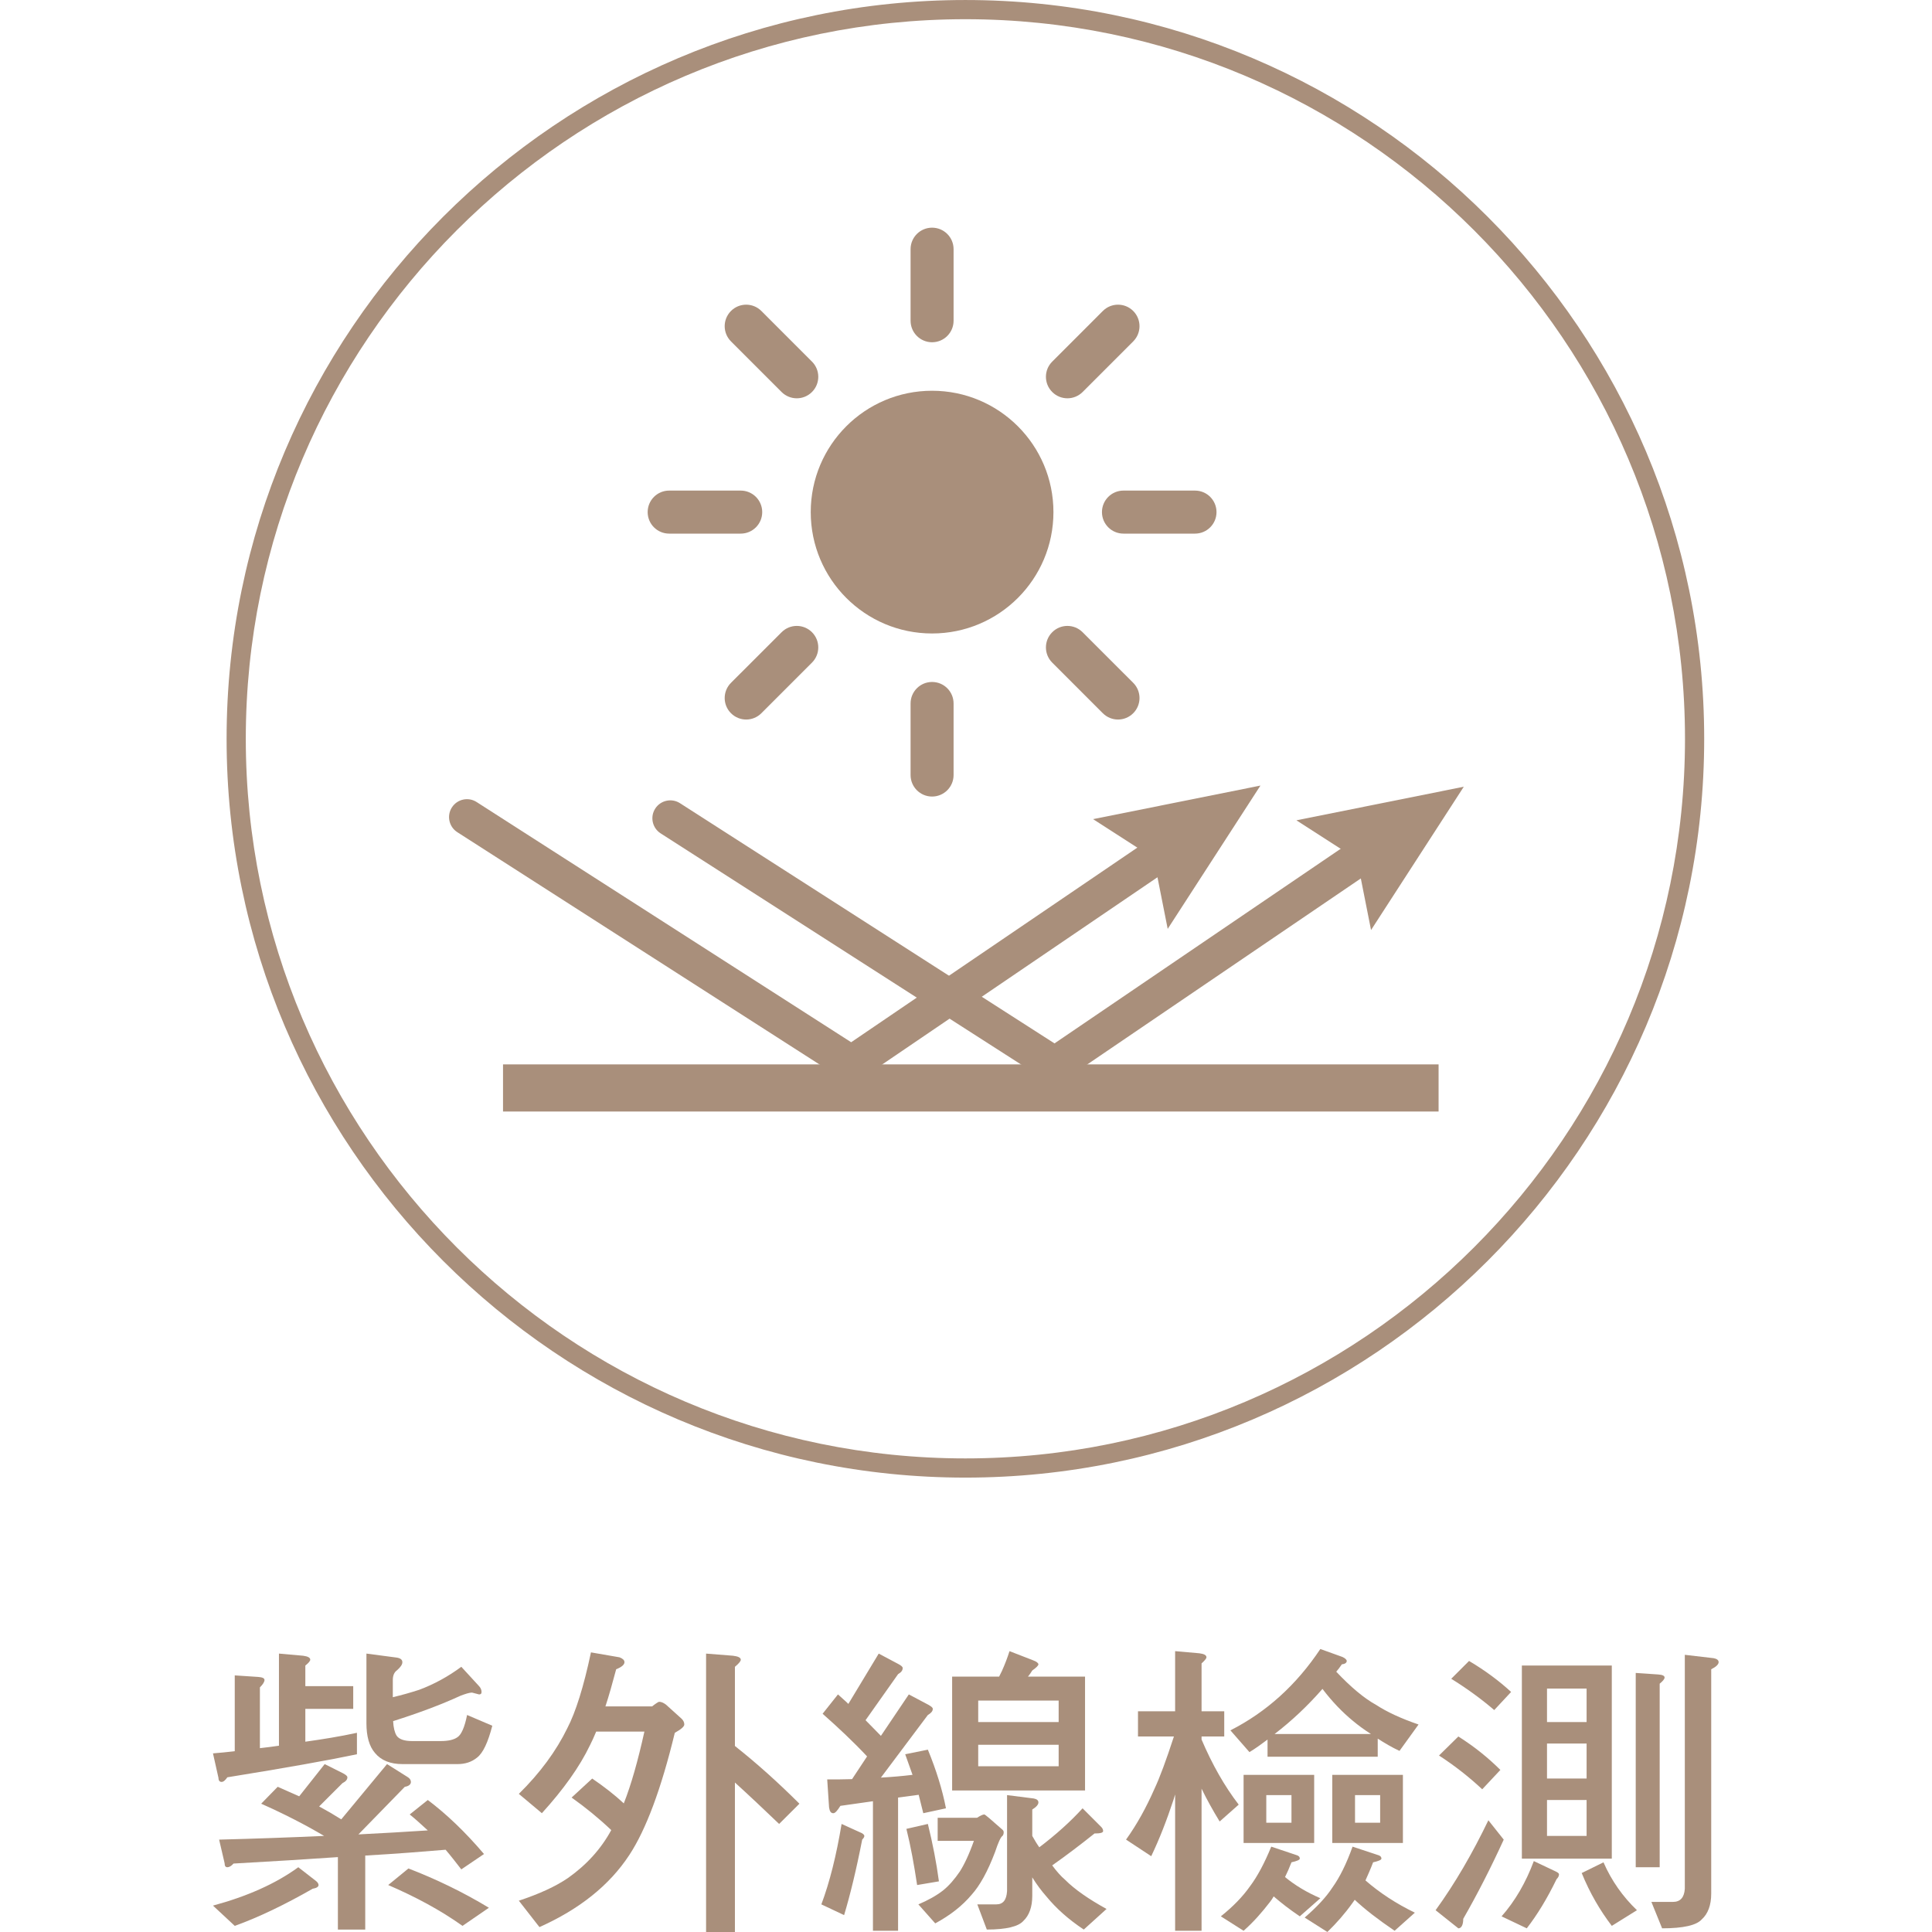 <?xml version="1.0" encoding="UTF-8"?>
<svg width="140px" height="140px" viewBox="0 0 140 140" version="1.1" xmlns="http://www.w3.org/2000/svg" xmlns:xlink="http://www.w3.org/1999/xlink">
    <title>icon05</title>
    <g id="icon05" stroke="none" stroke-width="1" fill="none" fill-rule="evenodd">
        <g id="Group-10" transform="translate(15.433, 0.001)" fill="#A98F7B">
            <path d="M19.994,138.242 L18.082,139.555 C16.459,138.398 14.655,137.441 12.698,136.595 L14.165,135.395 C16.126,136.152 18.082,137.085 19.994,138.242 L19.994,138.242 Z M13.321,120.115 C13.59,120.158 13.724,120.271 13.724,120.447 C13.724,120.625 13.59,120.805 13.344,121.026 C13.123,121.182 13.032,121.426 13.032,121.738 L13.032,122.984 C13.698,122.828 14.321,122.65 14.944,122.448 C16.014,122.048 17.038,121.493 17.995,120.781 L19.262,122.161 C19.393,122.293 19.462,122.448 19.462,122.604 C19.462,122.739 19.393,122.784 19.284,122.784 L18.77,122.65 C18.592,122.65 18.307,122.739 17.949,122.873 C16.502,123.539 14.879,124.14 13.054,124.718 C13.077,125.186 13.166,125.54 13.301,125.762 C13.477,126.031 13.856,126.163 14.434,126.163 L16.502,126.163 C17.038,126.163 17.459,126.074 17.726,125.876 C17.995,125.696 18.238,125.163 18.414,124.273 L20.241,125.052 C19.929,126.252 19.573,127.031 19.128,127.367 C18.748,127.676 18.281,127.832 17.726,127.832 L13.724,127.832 C12.854,127.832 12.188,127.565 11.743,127.031 C11.318,126.541 11.12,125.809 11.12,124.874 L11.12,119.824 L13.321,120.115 Z M9.429,128.5 C9.631,128.611 9.74,128.7 9.74,128.789 C9.74,128.967 9.609,129.099 9.384,129.212 L7.693,130.901 C8.273,131.213 8.806,131.525 9.297,131.836 L12.613,127.832 L14.1,128.767 C14.256,128.856 14.343,128.989 14.343,129.123 C14.343,129.301 14.191,129.434 13.902,129.477 L10.54,132.927 C12.233,132.838 13.924,132.749 15.567,132.637 C15.122,132.237 14.703,131.836 14.256,131.482 L15.567,130.434 C16.927,131.458 18.281,132.749 19.64,134.349 L17.995,135.462 C17.615,134.972 17.238,134.484 16.858,134.038 C15.256,134.173 13.321,134.329 11.033,134.46 L11.033,139.822 L9.052,139.822 L9.052,134.572 C6.806,134.727 4.291,134.883 1.489,135.039 C1.332,135.217 1.178,135.306 1.042,135.306 C0.912,135.306 0.844,135.217 0.844,135.017 L0.445,133.305 C3.025,133.238 5.56,133.149 8.053,133.036 C6.628,132.192 5.093,131.413 3.492,130.703 L4.69,129.477 C5.226,129.722 5.758,129.944 6.248,130.167 L8.095,127.832 L9.429,128.5 Z M7.472,136.308 C7.585,136.397 7.65,136.506 7.65,136.595 C7.65,136.73 7.494,136.818 7.225,136.864 C5.204,138.019 3.314,138.932 1.578,139.555 L0,138.086 C2.467,137.42 4.534,136.506 6.183,135.306 L7.472,136.308 Z M6.537,119.98 C6.871,120.026 7.049,120.115 7.049,120.271 C7.049,120.358 6.918,120.514 6.693,120.692 L6.693,122.183 L10.163,122.183 L10.163,123.83 L6.693,123.83 L6.693,126.209 C7.962,126.031 9.208,125.831 10.432,125.564 L10.432,127.12 C8.429,127.543 5.313,128.099 1.042,128.789 C0.886,129.012 0.757,129.123 0.623,129.123 C0.488,129.123 0.399,129.034 0.399,128.834 L0,127.055 C0.532,127.009 1.042,126.964 1.578,126.899 L1.578,121.404 L3.266,121.515 C3.577,121.538 3.733,121.604 3.733,121.738 C3.733,121.872 3.626,122.048 3.401,122.272 L3.401,126.677 C3.869,126.63 4.336,126.564 4.781,126.499 L4.781,119.824 L6.537,119.98 Z" id="Fill-33"></path>
            <path d="M37.689,119.98 C38.047,120.025 38.247,120.114 38.247,120.27 C38.247,120.381 38.091,120.557 37.822,120.782 L37.822,126.52 C39.425,127.788 40.981,129.19 42.496,130.702 L41.025,132.169 C39.89,131.08 38.826,130.079 37.822,129.166 L37.822,139.999 L35.732,139.999 L35.732,119.825 L37.689,119.98 Z M29.46,120.094 C29.684,120.181 29.818,120.292 29.818,120.448 C29.818,120.626 29.614,120.804 29.217,120.96 C28.948,121.959 28.705,122.849 28.438,123.651 L31.817,123.651 C32.106,123.428 32.284,123.317 32.327,123.317 C32.483,123.317 32.639,123.384 32.82,123.517 L33.954,124.541 C34.089,124.672 34.154,124.808 34.154,124.962 C34.154,125.118 33.907,125.32 33.466,125.565 C32.483,129.633 31.372,132.593 30.172,134.416 C28.727,136.62 26.546,138.352 23.657,139.644 L22.164,137.731 C23.635,137.241 24.812,136.709 25.725,136.086 C27.079,135.129 28.126,133.971 28.861,132.614 C27.948,131.748 26.991,130.969 25.988,130.257 L27.481,128.879 C28.325,129.455 29.104,130.058 29.77,130.679 C30.307,129.322 30.795,127.588 31.263,125.476 L27.77,125.476 C27.615,125.852 27.459,126.188 27.325,126.453 C26.569,128.033 25.391,129.678 23.833,131.39 L22.164,129.99 C23.7,128.478 24.877,126.876 25.677,125.231 C26.279,124.073 26.858,122.25 27.39,119.736 L29.46,120.094 Z" id="Fill-34"></path>
            <path d="M55.452,127.987 L61.281,127.987 L61.281,126.431 L55.452,126.431 L55.452,127.987 Z M55.452,124.785 L61.281,124.785 L61.281,123.227 L55.452,123.227 L55.452,124.785 Z M59.476,130.324 C59.701,130.367 59.814,130.458 59.814,130.613 C59.814,130.769 59.658,130.947 59.369,131.123 L59.369,133.037 C59.545,133.347 59.701,133.616 59.879,133.861 C61.081,132.948 62.125,132.014 63.015,131.036 L64.371,132.392 C64.461,132.481 64.504,132.592 64.504,132.681 C64.504,132.813 64.283,132.859 63.881,132.859 C62.881,133.659 61.856,134.438 60.814,135.172 C61.125,135.595 61.437,135.951 61.748,136.216 C62.459,136.928 63.462,137.618 64.751,138.33 L63.102,139.821 C61.991,139.087 61.103,138.288 60.389,137.42 C60.035,137.019 59.701,136.574 59.369,136.04 L59.369,137.373 C59.369,138.199 59.143,138.798 58.723,139.198 C58.366,139.599 57.499,139.821 56.075,139.821 L55.387,137.997 L56.763,137.997 C57.253,137.997 57.499,137.685 57.542,137.041 L57.542,130.079 L59.476,130.324 Z M59.434,120.313 C59.68,120.402 59.814,120.515 59.814,120.604 C59.814,120.691 59.658,120.847 59.369,121.049 C59.278,121.205 59.165,121.361 59.057,121.493 L63.193,121.493 L63.193,129.745 L53.562,129.745 L53.562,121.493 L56.967,121.493 C57.032,121.361 57.097,121.226 57.166,121.092 C57.386,120.604 57.564,120.137 57.72,119.647 L59.434,120.313 Z M55.361,131.724 C55.608,131.569 55.786,131.481 55.897,131.481 C55.942,131.481 56.366,131.836 57.166,132.548 C57.253,132.615 57.299,132.681 57.299,132.77 C57.299,132.904 57.253,132.993 57.21,133.037 C57.075,133.125 56.899,133.525 56.676,134.195 C56.14,135.617 55.565,136.641 54.985,137.286 C54.297,138.108 53.406,138.798 52.338,139.374 L51.116,137.997 C51.804,137.707 52.407,137.373 52.895,136.995 C53.341,136.641 53.738,136.173 54.119,135.617 C54.432,135.129 54.786,134.393 55.14,133.393 L52.514,133.393 L52.514,131.724 L55.361,131.724 Z M52.605,136.329 L51.025,136.596 C50.804,135.129 50.56,133.772 50.248,132.526 L51.804,132.169 C52.16,133.616 52.427,134.994 52.605,136.329 L52.605,136.329 Z M49.668,120.582 C49.87,120.691 49.979,120.78 49.979,120.87 C49.979,121.049 49.87,121.181 49.645,121.315 L47.288,124.651 C47.691,125.052 48.045,125.43 48.401,125.786 L50.424,122.783 L51.849,123.538 C52.047,123.651 52.16,123.74 52.16,123.829 C52.16,124.006 52.027,124.141 51.804,124.273 L48.401,128.811 C49.2,128.766 49.957,128.7 50.693,128.611 C50.515,128.099 50.339,127.611 50.161,127.119 L51.804,126.786 C52.407,128.254 52.852,129.679 53.115,131.036 L51.472,131.391 C51.359,130.947 51.248,130.5 51.138,130.057 L49.645,130.257 L49.645,139.91 L47.824,139.91 L47.824,130.523 L45.465,130.858 C45.241,131.212 45.085,131.391 44.955,131.391 C44.775,131.391 44.688,131.259 44.644,130.968 L44.51,128.942 C45.133,128.942 45.734,128.942 46.311,128.922 L47.399,127.275 C46.422,126.231 45.332,125.207 44.176,124.184 L45.289,122.783 C45.552,123.028 45.821,123.249 46.042,123.471 L48.243,119.825 L49.668,120.582 Z M47.023,132.837 C47.132,132.904 47.201,132.969 47.201,133.037 C47.201,133.125 47.132,133.214 47.045,133.304 C46.62,135.484 46.175,137.307 45.734,138.775 L44.085,137.997 C44.688,136.396 45.176,134.438 45.552,132.169 L47.023,132.837 Z" id="Fill-35"></path>
            <path d="M82.757,132.08 L84.578,132.08 L84.578,130.079 L82.757,130.079 L82.757,132.08 Z M81.108,133.549 L86.227,133.549 L86.227,128.611 L81.108,128.611 L81.108,133.549 Z M84.402,134.417 C84.578,134.46 84.669,134.549 84.669,134.682 C84.669,134.771 84.471,134.86 84.068,134.949 C83.89,135.417 83.692,135.862 83.514,136.262 C84.535,137.151 85.717,137.93 87.093,138.599 L85.626,139.91 C84.448,139.109 83.491,138.375 82.735,137.665 C82.666,137.752 82.623,137.841 82.579,137.887 C82.043,138.642 81.42,139.354 80.754,139.998 L79.109,138.953 C79.953,138.219 80.645,137.509 81.134,136.752 C81.644,136.04 82.134,135.061 82.579,133.814 L84.402,134.417 Z M83.912,125.652 C83.423,125.341 83,125.029 82.601,124.697 C81.844,124.074 81.108,123.316 80.398,122.383 C79.33,123.607 78.174,124.697 76.928,125.652 L83.912,125.652 Z M76.327,132.08 L78.152,132.08 L78.152,130.079 L76.327,130.079 L76.327,132.08 Z M74.682,133.549 L79.797,133.549 L79.797,128.611 L74.682,128.611 L74.682,133.549 Z M81.844,120.068 C82.043,120.157 82.156,120.27 82.156,120.359 C82.156,120.493 82.021,120.582 81.8,120.604 C81.666,120.805 81.533,120.983 81.397,121.137 C82.445,122.249 83.423,123.071 84.315,123.56 C85.071,124.052 86.071,124.519 87.36,124.963 L85.98,126.875 C85.405,126.609 84.89,126.298 84.402,125.986 L84.402,127.299 L76.418,127.299 L76.418,126.053 C75.973,126.387 75.548,126.698 75.107,126.964 L73.727,125.387 C76.349,124.052 78.508,122.094 80.244,119.492 L81.844,120.068 Z M78.486,134.417 C78.664,134.46 78.755,134.549 78.755,134.682 C78.755,134.771 78.551,134.86 78.152,134.949 C77.996,135.352 77.842,135.706 77.685,136.018 C78.417,136.619 79.265,137.13 80.244,137.551 L78.755,138.864 C77.996,138.353 77.375,137.863 76.863,137.42 C76.772,137.576 76.687,137.707 76.596,137.82 C76.015,138.575 75.392,139.287 74.682,139.91 L73.035,138.864 C73.925,138.152 74.613,137.442 75.149,136.683 C75.682,135.973 76.194,135.016 76.687,133.814 L78.486,134.417 Z M69.721,124.006 L69.721,119.647 L71.481,119.803 C71.815,119.846 71.991,119.937 71.991,120.092 C71.991,120.181 71.858,120.337 71.637,120.536 L71.637,124.006 L73.28,124.006 L73.28,125.83 L71.637,125.83 L71.637,126.053 C72.416,127.876 73.302,129.434 74.328,130.769 L72.948,131.991 C72.458,131.19 72.013,130.391 71.637,129.612 L71.637,139.91 L69.721,139.91 L69.721,130.033 C69.677,130.168 69.634,130.302 69.612,130.391 C69.122,131.88 68.586,133.26 67.989,134.506 L66.164,133.304 C66.963,132.192 67.631,130.968 68.21,129.656 C68.608,128.811 69.076,127.544 69.634,125.83 L67.03,125.83 L67.03,124.006 L69.721,124.006 Z" id="Fill-36"></path>
            <path d="M108.749,120.158 C108.97,120.202 109.105,120.291 109.105,120.447 C109.105,120.603 108.927,120.781 108.568,120.961 L108.568,137.218 C108.568,138.064 108.326,138.687 107.88,139.088 C107.503,139.51 106.548,139.733 105.01,139.733 L104.233,137.819 L105.789,137.819 C106.324,137.819 106.613,137.507 106.655,136.864 L106.655,119.913 L108.749,120.158 Z M104.721,121.337 C105.033,121.36 105.189,121.426 105.189,121.56 C105.189,121.671 105.055,121.825 104.834,122.005 L104.834,135.306 L103.098,135.306 L103.098,121.226 L104.721,121.337 Z M103.186,138.42 L101.364,139.555 C100.517,138.442 99.784,137.198 99.183,135.727 L100.762,134.95 C101.342,136.283 102.164,137.441 103.186,138.42 L103.186,138.42 Z M96.669,133.036 L99.538,133.036 L99.538,130.434 L96.669,130.434 L96.669,133.036 Z M96.669,128.878 L99.538,128.878 L99.538,126.343 L96.669,126.343 L96.669,128.878 Z M96.669,124.785 L99.538,124.785 L99.538,122.359 L96.669,122.359 L96.669,124.785 Z M94.847,134.683 L101.364,134.683 L101.364,120.692 L94.847,120.692 L94.847,134.683 Z M97.314,135.618 C97.448,135.684 97.538,135.751 97.538,135.816 C97.538,135.951 97.47,136.061 97.36,136.174 C96.669,137.596 95.96,138.754 95.202,139.733 L93.377,138.865 C94.358,137.752 95.133,136.419 95.713,134.861 L97.314,135.618 Z M94.068,122.604 L92.844,123.917 C91.888,123.096 90.842,122.339 89.729,121.649 L91.02,120.358 C92.221,121.07 93.221,121.825 94.068,122.604 L94.068,122.604 Z M93.29,128.255 L91.975,129.657 C91.02,128.767 89.975,127.943 88.842,127.211 L90.244,125.831 C91.442,126.588 92.442,127.409 93.29,128.255 L93.29,128.255 Z M93.533,133.305 C92.598,135.351 91.62,137.265 90.599,139.043 C90.599,139.488 90.465,139.733 90.244,139.733 L88.596,138.42 C89.998,136.486 91.264,134.305 92.42,131.903 L93.533,133.305 Z" id="Fill-37"></path>
            <polygon id="Fill-38" points="21.018 80.544 88.812 80.544 88.812 77.129 21.018 77.129"></polygon>
            <path d="M60.903,37.108 C60.903,41.966 56.966,45.903 52.109,45.903 C47.252,45.903 43.316,41.966 43.316,37.108 C43.316,32.251 47.252,28.314 52.109,28.314 C56.966,28.314 60.903,32.251 60.903,37.108" id="Fill-39"></path>
            <path d="M52.109,24.8 C51.249,24.8 50.551,24.102 50.551,23.242 L50.551,18.054 C50.551,17.194 51.249,16.497 52.109,16.497 C52.97,16.497 53.667,17.194 53.667,18.054 L53.667,23.242 C53.667,24.102 52.97,24.8 52.109,24.8" id="Fill-40"></path>
            <path d="M42.305,28.861 C41.906,28.861 41.509,28.709 41.203,28.405 L37.537,24.738 C36.928,24.128 36.928,23.142 37.537,22.533 C38.145,21.925 39.13,21.925 39.738,22.533 L43.405,26.202 C44.015,26.81 44.015,27.797 43.405,28.405 C43.101,28.709 42.704,28.861 42.305,28.861" id="Fill-41"></path>
            <path d="M38.242,38.667 L33.057,38.667 C32.196,38.667 31.499,37.969 31.499,37.109 C31.499,36.246 32.196,35.549 33.057,35.549 L38.242,35.549 C39.103,35.549 39.8,36.246 39.8,37.109 C39.8,37.969 39.103,38.667 38.242,38.667" id="Fill-42"></path>
            <path d="M38.638,52.139 C38.239,52.139 37.842,51.987 37.538,51.683 C36.928,51.075 36.928,50.088 37.538,49.478 L41.205,45.812 C41.813,45.203 42.798,45.203 43.406,45.812 C44.014,46.42 44.014,47.406 43.406,48.015 L39.738,51.683 C39.433,51.987 39.037,52.139 38.638,52.139" id="Fill-43"></path>
            <path d="M52.109,57.72 C51.249,57.72 50.551,57.022 50.551,56.162 L50.551,50.975 C50.551,50.114 51.249,49.417 52.109,49.417 C52.97,49.417 53.667,50.114 53.667,50.975 L53.667,56.162 C53.667,57.022 52.97,57.72 52.109,57.72" id="Fill-44"></path>
            <path d="M65.583,52.139 C65.184,52.139 64.788,51.987 64.482,51.683 L60.815,48.015 C60.207,47.406 60.207,46.42 60.815,45.812 C61.423,45.203 62.408,45.203 63.016,45.812 L66.683,49.478 C67.293,50.088 67.293,51.075 66.683,51.683 C66.379,51.987 65.982,52.139 65.583,52.139" id="Fill-45"></path>
            <path d="M71.162,38.667 L65.977,38.667 C65.116,38.667 64.419,37.969 64.419,37.109 C64.419,36.246 65.116,35.549 65.977,35.549 L71.162,35.549 C72.023,35.549 72.72,36.246 72.72,37.109 C72.72,37.969 72.023,38.667 71.162,38.667" id="Fill-46"></path>
            <path d="M61.916,28.861 C61.517,28.861 61.12,28.709 60.816,28.405 C60.206,27.797 60.206,26.81 60.816,26.202 L64.483,22.533 C65.091,21.925 66.076,21.925 66.684,22.533 C67.292,23.142 67.292,24.128 66.684,24.738 L63.018,28.405 C62.712,28.709 62.315,28.861 61.916,28.861" id="Fill-47"></path>
            <path d="M46.266,78.377 C46.023,78.377 45.778,78.308 45.567,78.171 L17.706,60.302 C17.101,59.916 16.925,59.112 17.312,58.509 C17.7,57.902 18.509,57.73 19.106,58.118 L46.246,75.523 L68.764,60.21 C69.352,59.811 70.162,59.959 70.567,60.553 C70.969,61.146 70.817,61.955 70.223,62.357 L46.997,78.153 C46.776,78.303 46.522,78.377 46.266,78.377" id="Fill-48"></path>
            <polygon id="Fill-49" points="69.183 67.309 68.168 62.185 63.775 59.357 75.904 56.924"></polygon>
            <path d="M61,78.461 C60.758,78.461 60.513,78.392 60.301,78.255 L32.44,60.388 C31.835,60 31.659,59.197 32.047,58.593 C32.434,57.988 33.243,57.816 33.84,58.201 L60.98,75.607 L83.5,60.293 C84.088,59.895 84.9,60.041 85.303,60.636 C85.707,61.23 85.555,62.037 84.962,62.441 L61.731,78.236 C61.51,78.387 61.256,78.461 61,78.461" id="Fill-50"></path>
            <polygon id="Fill-51" points="83.918 67.394 82.903 62.27 78.51 59.442 90.639 57.008"></polygon>
            <path d="M54.523,1.391 C25.77,1.391 2.378,24.783 2.378,53.536 C2.378,82.289 25.77,105.681 54.523,105.681 C83.276,105.681 106.668,82.289 106.668,53.536 C106.668,24.783 83.276,1.391 54.523,1.391 M54.523,107.072 C25.004,107.072 0.987,83.055 0.987,53.536 C0.987,24.017 25.004,1.13686838e-13 54.523,1.13686838e-13 C84.042,1.13686838e-13 108.059,24.017 108.059,53.536 C108.059,83.055 84.042,107.072 54.523,107.072" id="Fill-52"></path>
        </g>
    </g>
</svg>